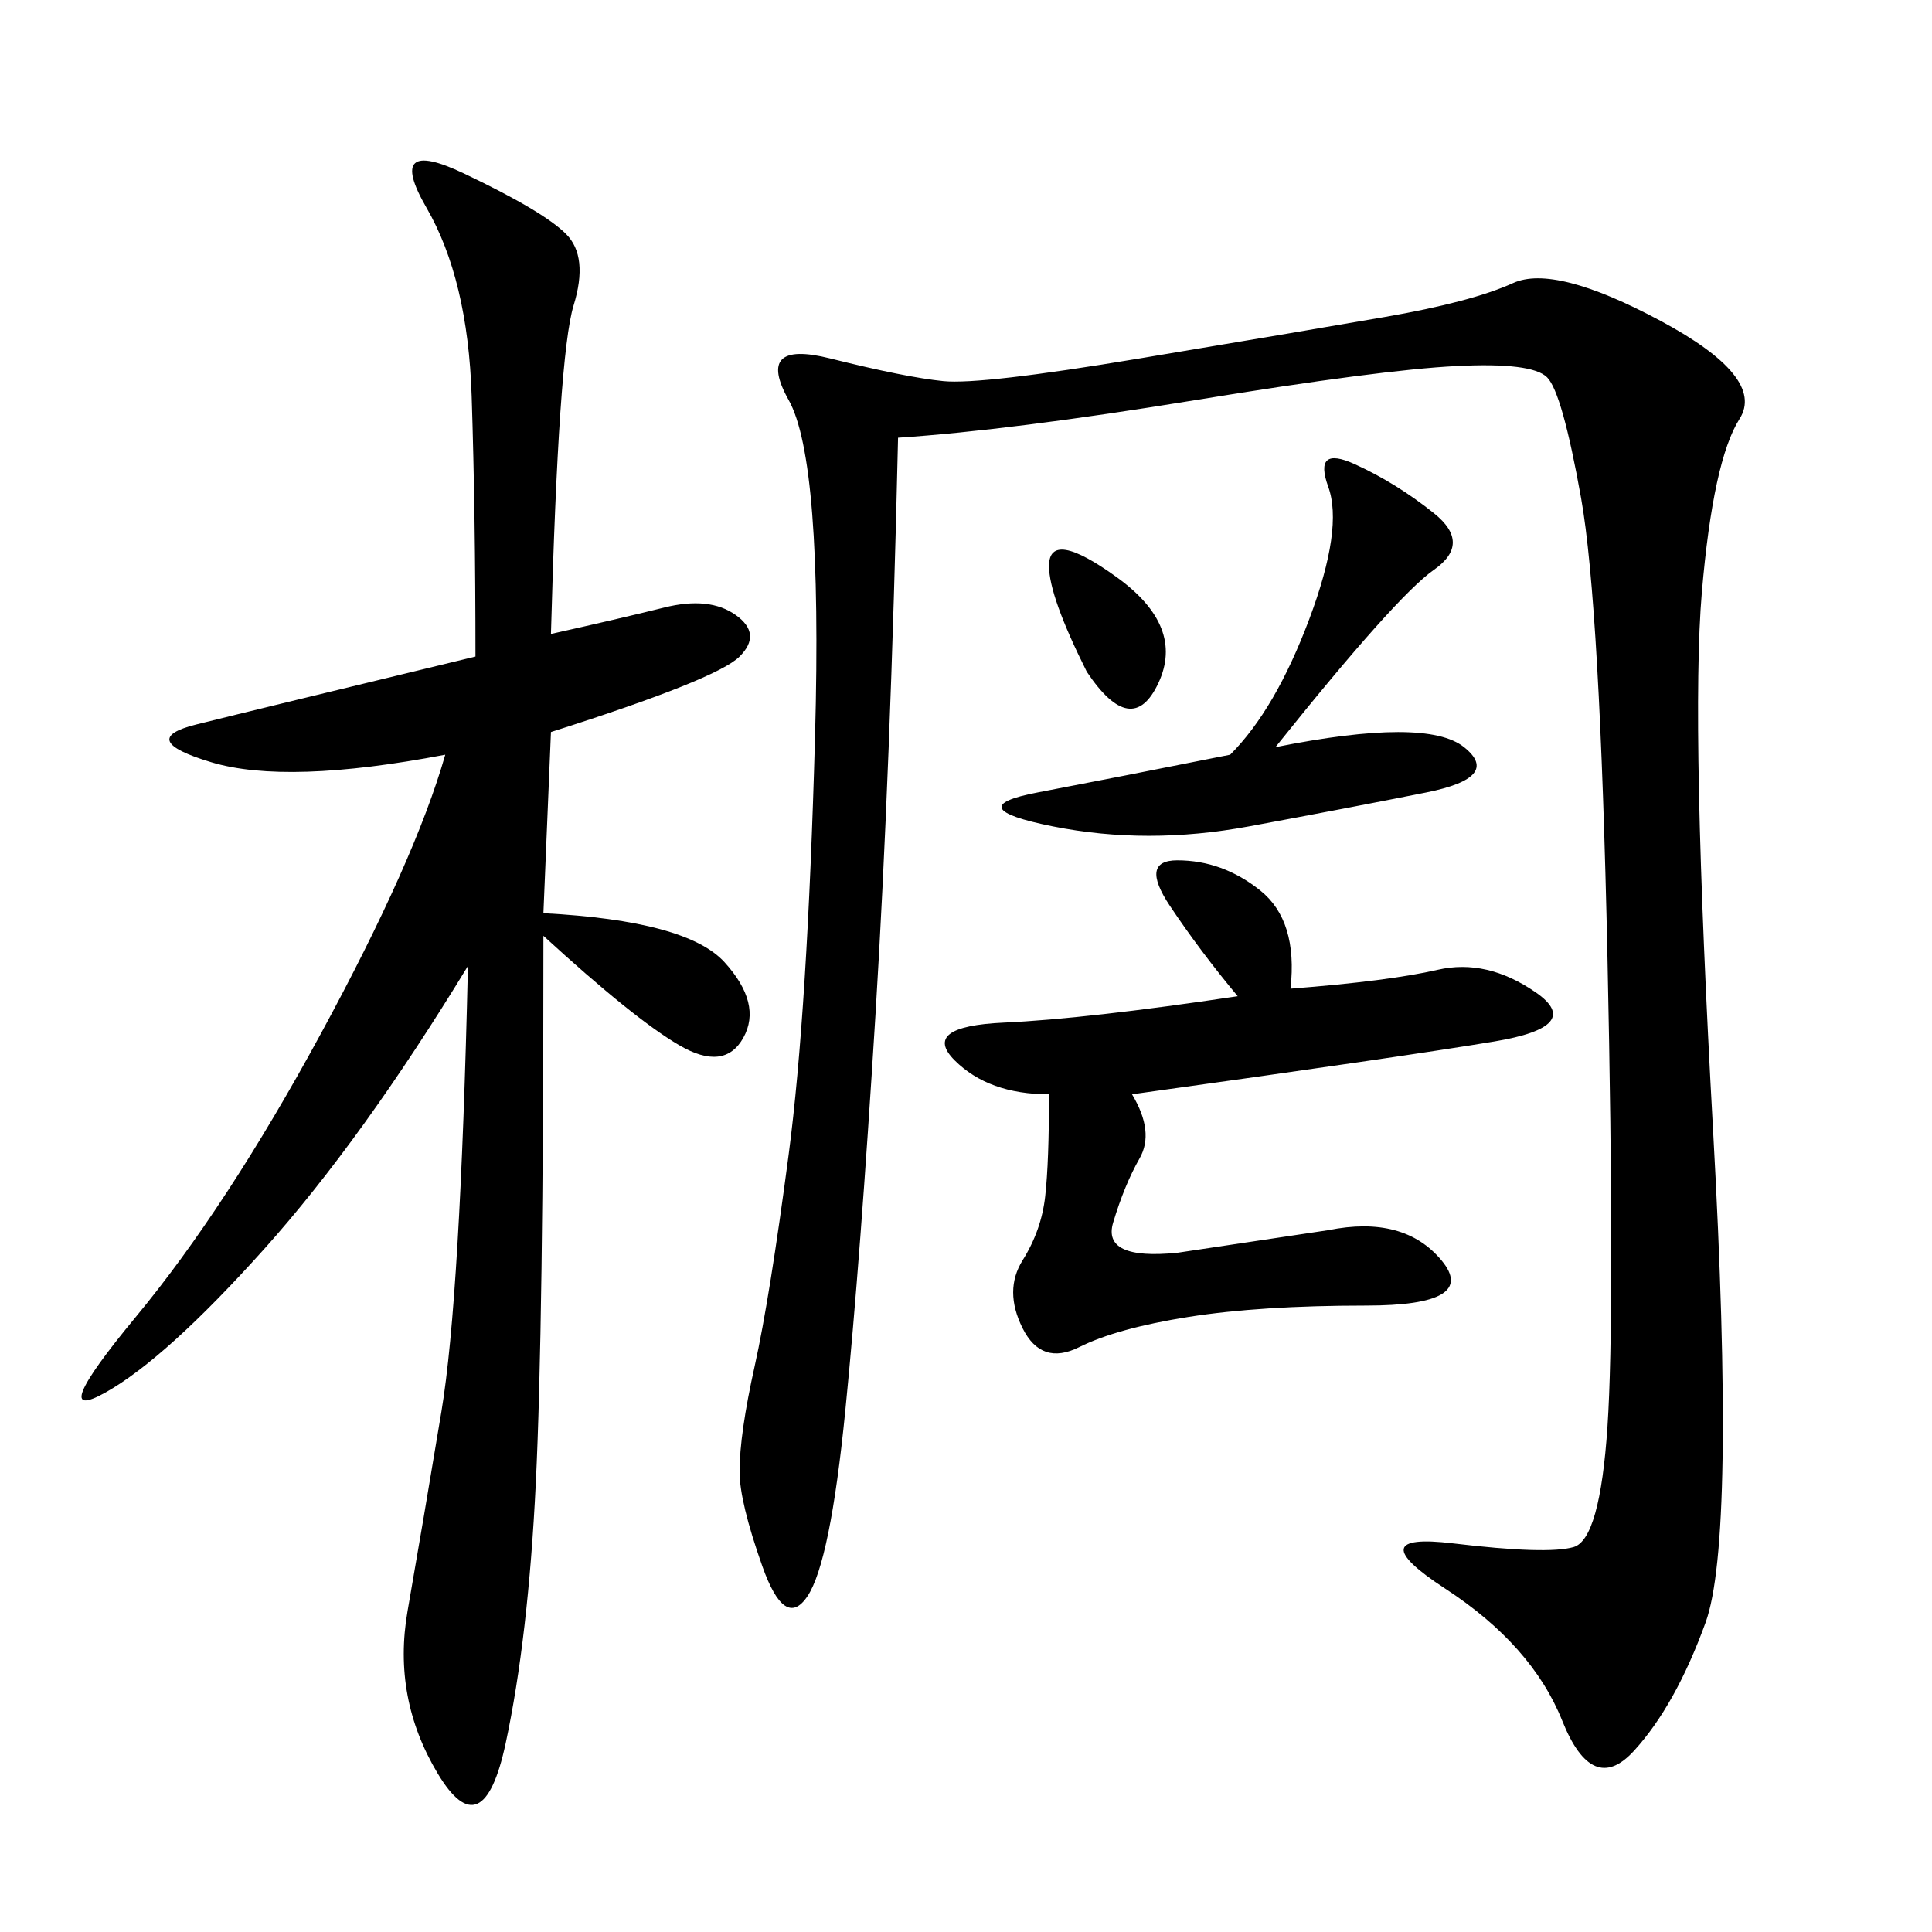 <svg xmlns="http://www.w3.org/2000/svg" xmlns:xlink="http://www.w3.org/1999/xlink" width="300" height="300"><path d="M139.45 67.97Q138.28 119.53 135.94 157.62Q133.59 195.70 131.25 219.14Q128.91 242.58 125.39 247.85Q121.88 253.13 118.36 243.16Q114.84 233.20 114.84 228.52L114.84 228.52Q114.84 222.66 117.19 212.11Q119.53 201.56 122.46 179.30Q125.39 157.03 126.56 114.26Q127.73 71.48 122.46 62.11Q117.19 52.73 128.91 55.66Q140.63 58.59 146.48 59.18Q152.34 59.77 176.95 55.66Q201.56 51.56 215.04 49.22Q228.52 46.88 234.96 43.95Q241.41 41.02 257.81 49.80Q274.22 58.59 270.12 65.04Q266.02 71.48 264.26 91.99Q262.50 112.50 266.02 175.78Q269.53 239.06 264.84 251.95Q260.16 264.84 253.71 271.88Q247.27 278.91 242.58 267.19Q237.89 255.47 224.41 246.68Q210.94 237.89 225.59 239.65Q240.23 241.41 244.34 240.23Q248.44 239.06 249.61 221.48Q250.78 203.91 249.61 148.83Q248.44 93.75 245.51 77.34Q242.58 60.94 240.23 58.59Q237.89 56.25 226.17 56.84Q214.45 57.42 185.74 62.11Q157.03 66.80 139.45 67.97L139.45 67.97ZM85.55 98.44Q96.09 96.09 103.13 94.34Q110.16 92.58 114.26 95.51Q118.36 98.44 114.84 101.95Q111.33 105.47 85.55 113.67L85.55 113.67L84.38 141.80Q106.64 142.97 112.50 149.41Q118.36 155.86 115.43 161.13Q112.50 166.41 105.47 162.30Q98.44 158.20 84.38 145.31L84.38 145.31Q84.38 206.25 83.20 230.27Q82.03 254.30 78.52 270.70Q75 287.11 67.97 275.39Q60.94 263.67 63.28 250.20Q65.63 236.72 68.55 219.14Q71.48 201.56 72.66 150L72.66 150Q56.25 176.95 41.02 193.95Q25.78 210.94 16.41 216.21Q7.03 221.48 21.09 204.49Q35.16 187.50 49.80 160.55Q64.45 133.59 69.14 117.19L69.14 117.19Q44.53 121.88 32.81 118.36Q21.09 114.84 30.47 112.50Q39.84 110.16 73.83 101.95L73.83 101.95Q73.83 79.69 73.24 61.52Q72.66 43.36 66.21 32.23Q59.77 21.09 72.07 26.95Q84.38 32.81 87.89 36.33Q91.41 39.84 89.06 47.46Q86.72 55.08 85.55 98.44L85.55 98.44ZM162.89 169.92Q153.52 169.92 148.24 164.65Q142.97 159.38 155.86 158.79Q168.75 158.20 192.19 154.69L192.19 154.69Q186.33 147.66 181.64 140.63Q176.95 133.59 182.81 133.59L182.81 133.59Q189.84 133.59 195.70 138.28Q201.56 142.97 200.39 153.52L200.39 153.52Q215.63 152.34 223.24 150.59Q230.86 148.83 238.48 154.10Q246.09 159.38 232.03 161.72Q217.97 164.06 175.78 169.92L175.78 169.92Q179.30 175.78 176.95 179.88Q174.61 183.98 172.85 189.84Q171.09 195.70 182.81 194.53L182.81 194.53L206.25 191.02Q217.97 188.67 223.83 195.70Q229.69 202.73 212.11 202.73L212.11 202.73Q195.70 202.73 184.57 204.49Q173.44 206.25 167.58 209.18Q161.72 212.11 158.79 206.25Q155.86 200.39 158.79 195.70Q161.72 191.02 162.30 185.74Q162.89 180.47 162.89 169.92L162.89 169.92ZM198.05 116.02Q221.48 111.33 227.34 116.02Q233.20 120.70 221.48 123.05Q209.77 125.39 193.95 128.32Q178.13 131.25 163.48 128.32Q148.83 125.39 161.13 123.05Q173.44 120.70 191.02 117.19L191.02 117.19Q198.05 110.16 203.32 96.09Q208.59 82.03 206.25 75.59Q203.91 69.14 210.35 72.07Q216.80 75 222.66 79.69Q228.52 84.38 222.66 88.48Q216.80 92.58 198.05 116.02L198.05 116.02ZM168.75 104.30Q162.89 92.58 162.89 87.89L162.89 87.89Q162.89 82.03 173.44 89.65Q183.98 97.27 179.88 106.05Q175.78 114.84 168.75 104.30L168.75 104.30Z"/></svg>
